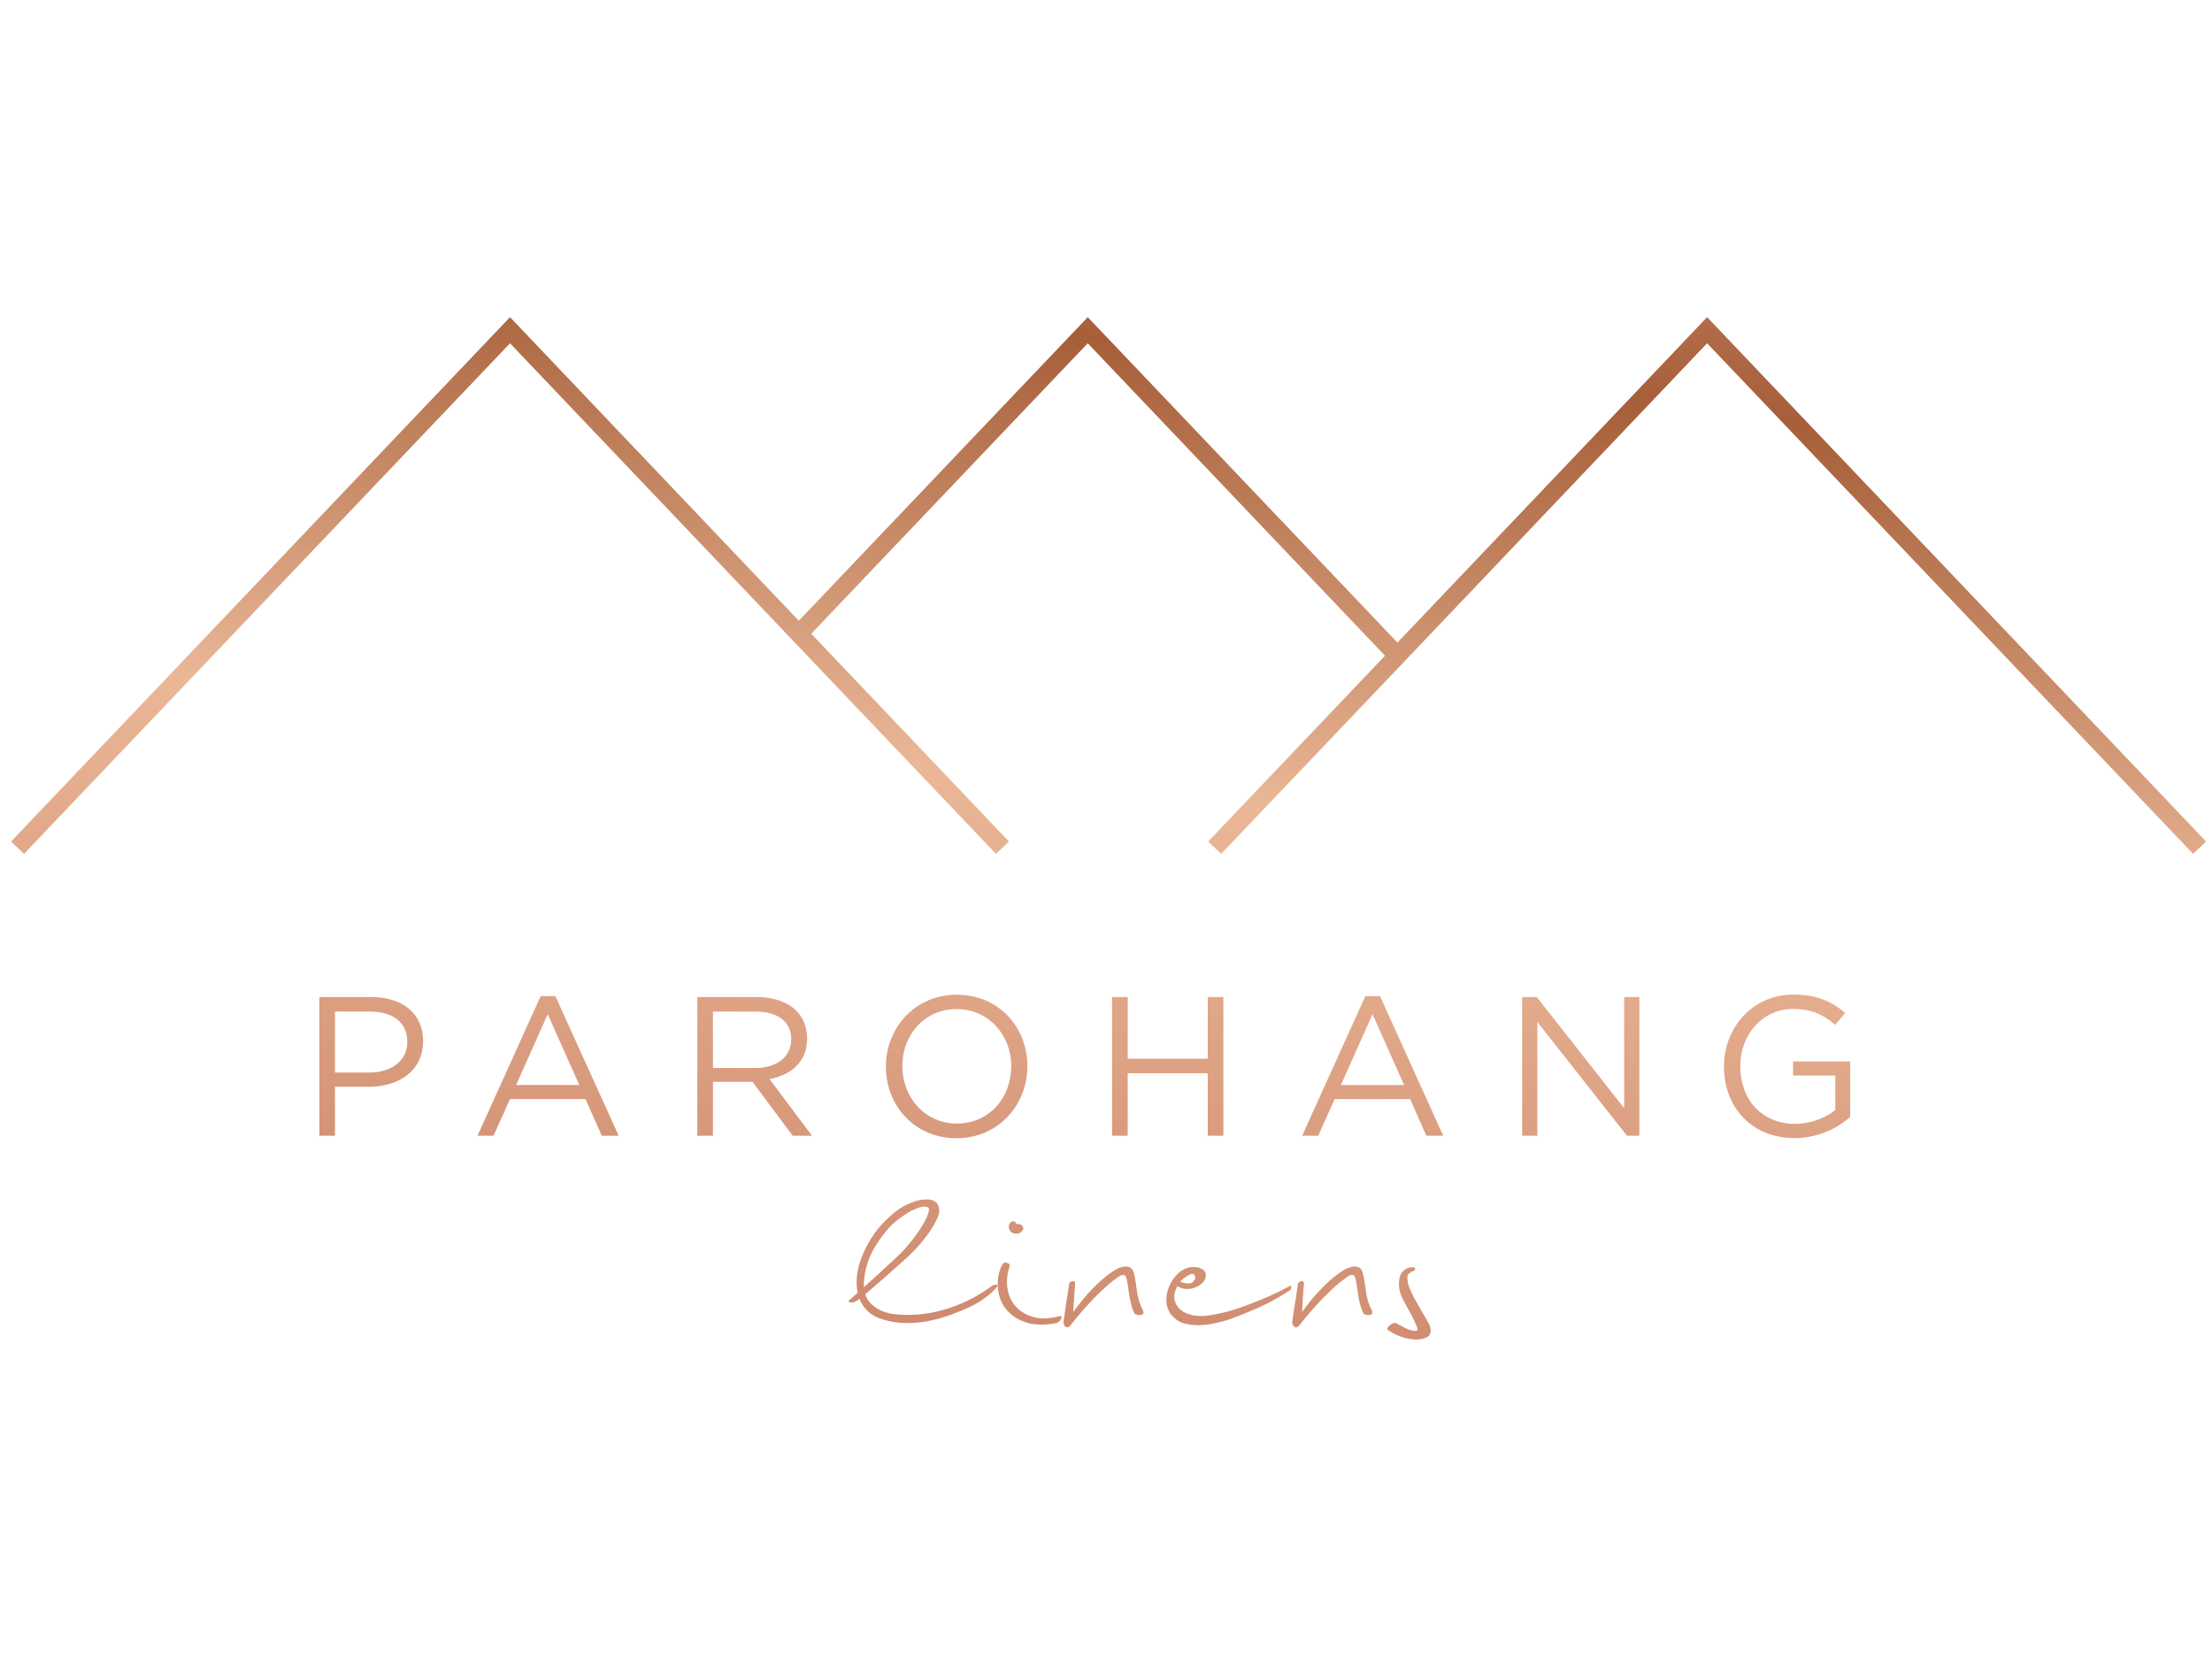 <?xml version="1.0" encoding="utf-8"?>
<!-- Generator: Adobe Illustrator 24.2.0, SVG Export Plug-In . SVG Version: 6.00 Build 0)  -->
<svg version="1.1" id="Layer_1" xmlns="http://www.w3.org/2000/svg" xmlns:xlink="http://www.w3.org/1999/xlink" x="0px" y="0px"
	 viewBox="0 0 1600 1200" style="enable-background:new 0 0 1600 1200;" xml:space="preserve">
<style type="text/css">
	.st0{fill:url(#SVGID_1_);}
	.st1{fill:url(#SVGID_2_);}
	.st2{fill:url(#SVGID_3_);}
	.st3{fill:url(#SVGID_4_);}
	.st4{fill:url(#SVGID_5_);}
	.st5{fill:url(#SVGID_6_);}
	.st6{fill:url(#SVGID_7_);}
	.st7{fill:url(#SVGID_8_);}
	.st8{fill:url(#SVGID_9_);}
	.st9{fill:url(#SVGID_10_);}
	.st10{fill:url(#SVGID_11_);}
	.st11{fill:url(#SVGID_12_);}
	.st12{fill:url(#SVGID_13_);}
	.st13{fill:url(#SVGID_14_);}
	.st14{fill:url(#SVGID_15_);}
	.st15{fill:url(#SVGID_16_);}
</style>
<linearGradient id="SVGID_1_" gradientUnits="userSpaceOnUse" x1="241.948" y1="962.014" x2="356.79" y2="-3.512">
	<stop  offset="0" style="stop-color:#CB8469"/>
	<stop  offset="0.469" style="stop-color:#EAB797"/>
	<stop  offset="0.798" style="stop-color:#A65F39"/>
	<stop  offset="1" style="stop-color:#CB8469"/>
</linearGradient>
<path class="st0" d="M268.5,721.2H231v100.3h11.3v-35.4h24.3c21.4,0,39.4-11.2,39.4-32.8V753C306.1,733.2,291.2,721.2,268.5,721.2z
	 M294.6,753.7c0,13.2-10.9,22.1-27.5,22.1h-24.8v-44.1h25.3c16.2,0,27,7.5,27,21.8V753.7z"/>
<linearGradient id="SVGID_2_" gradientUnits="userSpaceOnUse" x1="377.724" y1="978.163" x2="492.566" y2="12.637">
	<stop  offset="0" style="stop-color:#CB8469"/>
	<stop  offset="0.469" style="stop-color:#EAB797"/>
	<stop  offset="0.798" style="stop-color:#A65F39"/>
	<stop  offset="1" style="stop-color:#CB8469"/>
</linearGradient>
<path class="st1" d="M401.7,720.5h-10.6l-45.7,101H357l11.9-26.5h54.6l11.8,26.5h12.2L401.7,720.5z M373.3,784.8l22.9-51.2
	l22.8,51.2H373.3z"/>
<linearGradient id="SVGID_3_" gradientUnits="userSpaceOnUse" x1="519.298" y1="995.002" x2="634.14" y2="29.477">
	<stop  offset="0" style="stop-color:#CB8469"/>
	<stop  offset="0.469" style="stop-color:#EAB797"/>
	<stop  offset="0.798" style="stop-color:#A65F39"/>
	<stop  offset="1" style="stop-color:#CB8469"/>
</linearGradient>
<path class="st2" d="M556.6,780.5c15.8-2.9,27.2-12.6,27.2-29.2V751c0-7.9-2.8-14.9-7.7-19.8c-6.3-6.3-16.2-10-28.5-10h-43.2v100.3
	h11.3v-39h28.6l29.1,39h13.9L556.6,780.5z M515.7,772.4v-40.7h30.9c16.2,0,25.7,7.5,25.7,19.8v0.3c0,12.9-10.8,20.7-25.8,20.7H515.7
	z"/>
<linearGradient id="SVGID_4_" gradientUnits="userSpaceOnUse" x1="663.361" y1="1012.138" x2="778.204" y2="46.612">
	<stop  offset="0" style="stop-color:#CB8469"/>
	<stop  offset="0.469" style="stop-color:#EAB797"/>
	<stop  offset="0.798" style="stop-color:#A65F39"/>
	<stop  offset="1" style="stop-color:#CB8469"/>
</linearGradient>
<path class="st3" d="M692.1,719.5c-30.5,0-51.3,24.2-51.3,51.9v0.3c0,27.7,20.5,51.6,51,51.6c30.5,0,51.3-24.2,51.3-51.9v-0.3
	C743.2,743.4,722.7,719.5,692.1,719.5z M731.4,771.6c0,22.8-16.3,41.1-39.2,41.1c-22.9,0-39.5-18.6-39.5-41.4v-0.3
	c0-22.8,16.3-41.1,39.3-41.1c22.9,0,39.5,18.6,39.5,41.4V771.6z"/>
<linearGradient id="SVGID_5_" gradientUnits="userSpaceOnUse" x1="813.845" y1="1030.037" x2="928.688" y2="64.511">
	<stop  offset="0" style="stop-color:#CB8469"/>
	<stop  offset="0.469" style="stop-color:#EAB797"/>
	<stop  offset="0.798" style="stop-color:#A65F39"/>
	<stop  offset="1" style="stop-color:#CB8469"/>
</linearGradient>
<polygon class="st4" points="873.6,721.2 884.9,721.2 884.9,821.5 873.6,821.5 873.6,776.3 815.7,776.3 815.7,821.5 804.4,821.5 
	804.4,721.2 815.7,721.2 815.7,765.8 873.6,765.8 "/>
<linearGradient id="SVGID_6_" gradientUnits="userSpaceOnUse" x1="965.985" y1="1048.133" x2="1080.828" y2="82.607">
	<stop  offset="0" style="stop-color:#CB8469"/>
	<stop  offset="0.469" style="stop-color:#EAB797"/>
	<stop  offset="0.798" style="stop-color:#A65F39"/>
	<stop  offset="1" style="stop-color:#CB8469"/>
</linearGradient>
<path class="st5" d="M998.2,720.5h-10.6l-45.7,101h11.6l11.9-26.5h54.6l11.7,26.5h12.2L998.2,720.5z M969.9,784.8l22.9-51.2
	l22.8,51.2H969.9z"/>
<linearGradient id="SVGID_7_" gradientUnits="userSpaceOnUse" x1="1108.47" y1="1065.08" x2="1223.312" y2="99.554">
	<stop  offset="0" style="stop-color:#CB8469"/>
	<stop  offset="0.469" style="stop-color:#EAB797"/>
	<stop  offset="0.798" style="stop-color:#A65F39"/>
	<stop  offset="1" style="stop-color:#CB8469"/>
</linearGradient>
<polygon class="st6" points="1174.8,721.2 1185.8,721.2 1185.8,821.5 1176.8,821.5 1112,739.2 1112,821.5 1101,821.5 1101,721.2 
	1111.6,721.2 1174.8,801.6 "/>
<linearGradient id="SVGID_8_" gradientUnits="userSpaceOnUse" x1="1257.566" y1="1082.814" x2="1372.408" y2="117.288">
	<stop  offset="0" style="stop-color:#CB8469"/>
	<stop  offset="0.469" style="stop-color:#EAB797"/>
	<stop  offset="0.798" style="stop-color:#A65F39"/>
	<stop  offset="1" style="stop-color:#CB8469"/>
</linearGradient>
<path class="st7" d="M1338.3,767.9v40c-9.3,8.3-23.4,15.3-40.3,15.3c-31.5,0-51-22.9-51-51.6v-0.3c0-27.5,20.2-51.9,50.3-51.9
	c16.9,0,27.4,4.9,37.4,13.3l-7.3,8.6c-7.7-6.7-16.3-11.5-30.5-11.5c-22.2,0-38.1,18.8-38.1,41.1v0.3c0,23.9,15.3,41.7,39.7,41.7
	c11.5,0,22.1-4.4,29-10v-24.9h-30.5v-10.2H1338.3z"/>
<g>
	<linearGradient id="SVGID_9_" gradientUnits="userSpaceOnUse" x1="719.376" y1="1018.8" x2="834.218" y2="53.274">
		<stop  offset="0" style="stop-color:#CB8469"/>
		<stop  offset="0.469" style="stop-color:#EAB797"/>
		<stop  offset="0.798" style="stop-color:#A65F39"/>
		<stop  offset="1" style="stop-color:#CB8469"/>
	</linearGradient>
	<path class="st8" d="M734.9,885.2c1.4,0,2.5,0.2,3.5,0.6c1,0.4,1.6,1.3,1.8,2.8c0.1,0.8-0.5,1.7-1.9,2.8c-1.4,1-3.1,1.2-5,0.7
		c-1.2-0.3-2.1-0.9-2.7-1.8c-0.6-0.9-0.9-1.9-0.9-2.9c0-1,0.3-2,0.9-2.8c0.6-0.8,1.5-1.2,2.7-1.2c0.6,0,1,0.3,1.4,1
		C734.8,884.7,734.9,884.9,734.9,885.2z"/>
</g>
<g>
	<g>
		<linearGradient id="SVGID_10_" gradientUnits="userSpaceOnUse" x1="658.748" y1="1011.589" x2="773.591" y2="46.063">
			<stop  offset="0" style="stop-color:#CB8469"/>
			<stop  offset="0.469" style="stop-color:#EAB797"/>
			<stop  offset="0.798" style="stop-color:#A65F39"/>
			<stop  offset="1" style="stop-color:#CB8469"/>
		</linearGradient>
		<path class="st9" d="M671.3,873.4c-1.5-0.8-3.5-0.9-6-0.1c-2.5,0.8-5.1,1.9-7.9,3.5c-2.7,1.6-5.3,3.4-7.9,5.4
			c-2.6,2-4.7,3.9-6.3,5.7c-6.4,7.3-10.9,14.2-13.8,20.7c-2.8,6.4-4.3,13.3-4.6,20.7c0.1,4.9,1.3,8.8,3.4,11.6
			c2.2,2.8,4.8,5,7.9,6.5c3,1.5,6.3,2.5,9.7,3c3.4,0.5,6.4,0.7,9.2,0.7c6.1,0.1,12-0.4,17.8-1.4c5.8-1.1,11.3-2.6,16.6-4.5
			c5.3-1.9,10.3-4.2,15-6.7c4.7-2.6,8.9-5.3,12.7-8.1c0.4-0.4,1-0.7,1.6-0.9c0.7-0.2,1.3-0.3,1.8-0.3c0.6,0,0.9,0.2,1,0.5
			c0.1,0.3-0.1,0.8-0.6,1.5c-1.9,2.3-4.7,4.8-8.2,7.5c-3.6,2.6-7.5,4.9-11.5,6.8c-5.2,2.3-9.8,4.2-14,5.7c-4.2,1.5-8.1,2.7-11.8,3.5
			c-3.7,0.9-7.2,1.5-10.5,1.8c-3.3,0.4-6.6,0.5-9.9,0.5c-6-0.1-11.8-1.1-17.4-2.9c-5.6-1.8-10-4.9-13.1-9.4c-1.8-2.6-3-5.3-3.8-8.2
			c-0.7-2.9-1.1-5.8-1.1-8.6c0-2.8,0.2-5.5,0.7-8.1c0.5-2.6,1.1-5.1,1.9-7.4c1.8-5.3,4.2-10.5,7.4-15.8c3.2-5.2,6.8-9.8,10.9-13.7
			c1.4-1.4,3.1-3,5.3-4.9c2.2-1.9,4.6-3.6,7.3-5.2c2.7-1.5,5.7-2.8,8.8-3.9c3.1-1,6.4-1.4,9.8-1.3c3.2,0.3,5.5,1.5,6.6,3.7
			c1.2,2.2,1.4,4.6,0.7,7.3c-0.6,1.9-1.8,4.4-3.6,7.6c-1.8,3.2-4.2,6.6-7.1,10.3c-2.9,3.7-6.3,7.4-10.1,11.1
			c-3.8,3.7-32.7,29.3-37.1,32.4c-2.3,1.6-4.3,2.3-5.9,2.1c-1.6-0.2-1.8-0.8-0.6-1.9c5.4-4.6,35.2-31.5,39.6-36.5
			c4.4-5,8-9.7,10.9-14c2.8-4.3,4.8-7.9,5.9-10.9C672.2,875.7,672.3,874,671.3,873.4z"/>
	</g>
	<g>
		<linearGradient id="SVGID_11_" gradientUnits="userSpaceOnUse" x1="735.159" y1="1020.678" x2="850.002" y2="55.152">
			<stop  offset="0" style="stop-color:#CB8469"/>
			<stop  offset="0.469" style="stop-color:#EAB797"/>
			<stop  offset="0.798" style="stop-color:#A65F39"/>
			<stop  offset="1" style="stop-color:#CB8469"/>
		</linearGradient>
		<path class="st10" d="M765.1,952.3c1.3-0.4,2.2-0.4,2.5-0.1c0.3,0.3,0.4,0.8,0.1,1.5c-0.3,0.7-0.8,1.3-1.4,2
			c-0.7,0.7-1.3,1.1-2,1.2c-8.6,1.8-15.9,1.6-21.9-0.3c-5.9-1.9-10.6-4.9-14-8.8c-3.4-3.9-5.4-8.5-6.3-13.6
			c-0.8-5.1-0.5-10.1,0.9-14.8c1-3.4,2.2-5.4,3.6-6.2c0.7-0.1,1.5,0.1,2.6,0.6c1.1,0.5,1.4,1.4,0.9,2.9c-1.7,5.1-2.1,10.1-1.4,15
			c0.7,5,2.6,9.2,5.5,12.7c3,3.6,7,6.2,12.2,7.9C751.6,954.1,757.8,954.1,765.1,952.3z"/>
	</g>
	<g>
		<linearGradient id="SVGID_12_" gradientUnits="userSpaceOnUse" x1="789.263" y1="1027.113" x2="904.105" y2="61.587">
			<stop  offset="0" style="stop-color:#CB8469"/>
			<stop  offset="0.469" style="stop-color:#EAB797"/>
			<stop  offset="0.798" style="stop-color:#A65F39"/>
			<stop  offset="1" style="stop-color:#CB8469"/>
		</linearGradient>
		<path class="st11" d="M826.7,947.7c0.6,1.2,0.6,2.1,0.1,2.6c-0.4,0.5-1.2,0.9-2.1,0.9c-1,0.1-1.9-0.1-2.8-0.4
			c-1-0.3-1.5-0.8-1.6-1.5c-1-2-1.7-4.1-2.2-6.2c-0.5-2.1-1-4.2-1.3-6.4c-0.3-2.1-0.6-4.3-0.9-6.3c-0.3-2-0.6-3.9-1-5.5
			c-0.7-3.1-2.7-3.6-6.1-1.2c-2.4,1.6-5.1,3.7-7.9,6.2c-2.9,2.5-5.8,5.3-8.9,8.4c-3,3.1-6.1,6.5-9.3,10.1c-3.1,3.6-6.1,7.2-8.9,10.9
			c-1.5,1.1-2.7,1-3.6-0.2c-0.9-1.2-1.2-2.4-0.9-3.5c0.4-2.6,0.8-4.9,1-6.9c0.3-2,0.6-4,0.9-6c0.3-2,0.7-4.1,1-6.3
			c0.3-2.3,0.7-4.8,1.1-7.7c0-0.4,0.2-0.8,0.7-1.2c0.5-0.4,1-0.7,1.6-0.8c0.6-0.1,1.1-0.1,1.5,0.2c0.4,0.3,0.6,0.9,0.6,1.8
			c-0.3,2.7-0.5,5.7-0.7,8.9c-0.2,3.2-0.4,7-0.7,11.5c1.8-2.6,4-5.5,6.6-8.7c2.6-3.2,5.4-6.3,8.3-9.2c2.9-3,5.9-5.7,8.9-8.1
			c3.1-2.4,6-4.4,8.7-5.7c2.6-1.1,4.9-1.5,6.9-1.2c2,0.3,3.5,1.6,4.3,4.1c0.6,1.9,1,3.9,1.3,6.1c0.3,2.1,0.7,4.4,1,6.8
			c0.3,2.4,0.8,4.8,1.4,7.2C824.4,942.8,825.4,945.3,826.7,947.7z"/>
	</g>
	<g>
		<linearGradient id="SVGID_13_" gradientUnits="userSpaceOnUse" x1="876.71" y1="1037.514" x2="991.552" y2="71.988">
			<stop  offset="0" style="stop-color:#CB8469"/>
			<stop  offset="0.469" style="stop-color:#EAB797"/>
			<stop  offset="0.798" style="stop-color:#A65F39"/>
			<stop  offset="1" style="stop-color:#CB8469"/>
		</linearGradient>
		<path class="st12" d="M932.6,930.4c0.7-0.8,1.1-0.6,1.3,0.5c0.2,1.1-0.2,2.1-1.3,2.7c-7.7,5-15.5,9.3-23.4,12.7
			c-7.9,3.5-14.5,6.1-20,8c-2.8,1-6.2,1.9-9.9,2.7c-3.8,0.9-7.7,1.4-11.5,1.5c-3.9,0.1-7.6-0.3-11.1-1.2c-3.5-0.9-6.5-2.9-9-5.7
			c-2.4-2.9-3.8-6.2-4-10c-0.2-3.8,0.4-7.5,2-11.1c1.5-3.6,3.6-6.7,6.4-9.4c2.8-2.6,6-4.2,9.7-4.6c2.4-0.1,4.4,0,5.9,0.6
			c1.5,0.6,2.6,1.3,3.4,2.1c0.7,0.9,1.1,1.9,1.1,3.1c0,1.1-0.2,2.2-0.6,3.1c-0.7,1.3-1.7,2.6-3.2,3.7c-1.4,1.1-3,1.9-4.9,2.5
			c-1.8,0.6-3.8,0.9-5.9,0.7c-2.1-0.1-4.1-0.8-6-2c-1.1,2-1.8,4.1-2.1,6.3c-0.3,2.2,0,4.2,0.9,6.1c1,2.1,2.4,3.9,4.2,5.2
			c1.8,1.3,3.9,2.3,6.1,2.9c2.2,0.7,4.6,1,7,1.1c2.4,0.1,4.9-0.1,7.3-0.5c9.8-1.5,19.6-4.3,29.4-8.3
			C914.3,939.5,923.7,935.2,932.6,930.4z M858.9,922.9c-2,1.1-3.7,2.4-5.1,4.1c1.9,1,3.9,1.4,5.9,1.4c2-0.1,3.4-0.8,4-2.2
			c1.1-1.5,1.2-2.8,0.2-4C863.1,921,861.4,921.2,858.9,922.9z"/>
	</g>
	<g>
		<linearGradient id="SVGID_14_" gradientUnits="userSpaceOnUse" x1="952.515" y1="1046.53" x2="1067.358" y2="81.005">
			<stop  offset="0" style="stop-color:#CB8469"/>
			<stop  offset="0.469" style="stop-color:#EAB797"/>
			<stop  offset="0.798" style="stop-color:#A65F39"/>
			<stop  offset="1" style="stop-color:#CB8469"/>
		</linearGradient>
		<path class="st13" d="M992.3,947.7c0.5,1.2,0.6,2.1,0.1,2.6c-0.5,0.5-1.2,0.9-2.1,0.9c-1,0.1-1.9-0.1-2.8-0.4
			c-1-0.3-1.5-0.8-1.6-1.5c-1-2-1.7-4.1-2.2-6.2c-0.5-2.1-1-4.2-1.3-6.4c-0.3-2.1-0.6-4.3-0.9-6.3c-0.3-2-0.6-3.9-1-5.5
			c-0.7-3.1-2.7-3.6-6.1-1.2c-2.4,1.6-5.1,3.7-8,6.2c-2.8,2.5-5.8,5.3-8.8,8.4c-3,3.1-6.2,6.5-9.3,10.1c-3.1,3.6-6.1,7.2-9,10.9
			c-1.5,1.1-2.7,1-3.6-0.2c-0.9-1.2-1.2-2.4-0.9-3.5c0.4-2.6,0.7-4.9,1-6.9c0.2-2,0.6-4,0.9-6c0.4-2,0.7-4.1,1-6.3
			c0.3-2.3,0.7-4.8,1.1-7.7c0-0.4,0.2-0.8,0.7-1.2c0.5-0.4,1-0.7,1.6-0.8c0.6-0.1,1.1-0.1,1.5,0.2c0.4,0.3,0.6,0.9,0.6,1.8
			c-0.3,2.7-0.5,5.7-0.7,8.9c-0.2,3.2-0.4,7-0.7,11.5c1.8-2.6,4-5.5,6.6-8.7c2.6-3.2,5.4-6.3,8.3-9.2c2.9-3,5.9-5.7,9-8.1
			c3-2.4,5.9-4.4,8.7-5.7c2.6-1.1,4.9-1.5,6.9-1.2c2,0.3,3.5,1.6,4.3,4.1c0.5,1.9,1,3.9,1.3,6.1c0.3,2.1,0.7,4.4,1,6.8
			c0.3,2.4,0.8,4.8,1.4,7.2C990,942.8,990.9,945.3,992.3,947.7z"/>
	</g>
	<g>
		<linearGradient id="SVGID_15_" gradientUnits="userSpaceOnUse" x1="1008.325" y1="1053.169" x2="1123.168" y2="87.643">
			<stop  offset="0" style="stop-color:#CB8469"/>
			<stop  offset="0.469" style="stop-color:#EAB797"/>
			<stop  offset="0.798" style="stop-color:#A65F39"/>
			<stop  offset="1" style="stop-color:#CB8469"/>
		</linearGradient>
		<path class="st14" d="M1022,916.6c1.1,0,1.6,0.4,1.6,1.2c0,0.7-0.3,1.1-0.9,1.4c-0.6,0.2-1.2,0.5-1.9,0.8
			c-0.7,0.4-1.3,0.8-1.9,1.4c-0.6,0.6-0.9,1.6-0.9,2.9c0,2.1,0.4,4.3,1.3,6.7c0.9,2.4,2.1,5.1,3.6,7.9c1.5,2.7,3.2,5.7,5.1,8.9
			c1.9,3.2,3.8,6.5,5.7,9.9c0.8,1.9,1.2,3.5,1.2,4.7c0,2.6-1.2,4.3-3.5,5.2c-2.3,0.9-4.6,1.3-6.9,1.3c-3.1,0-6.5-0.6-10.2-1.7
			c-3.6-1.2-7.1-2.9-10.4-5.2c-0.3-0.1-0.4-0.4-0.4-0.8c0-0.8,0.7-1.8,2-2.8c1.4-1,2.5-1.5,3.5-1.5c0.4,0,0.7,0.1,0.8,0.2
			c2,1.1,4.3,2.3,6.9,3.6c2.6,1.3,4.8,1.9,6.7,1.9c1.4,0,2-0.4,2-1.2c0-0.1,0-0.3-0.1-0.4c-0.1-0.1-0.1-0.3-0.1-0.4
			c-1.5-3.8-3-7.1-4.6-10c-1.6-2.9-3-5.5-4.3-7.8c-1.3-2.4-2.4-4.7-3.2-6.9c-0.8-2.3-1.2-4.7-1.2-7.4c0-4,1-6.9,2.8-8.9
			C1016.8,917.5,1019.2,916.6,1022,916.6z"/>
	</g>
</g>
<linearGradient id="SVGID_16_" gradientUnits="userSpaceOnUse" x1="752.597" y1="1022.751" x2="867.439" y2="57.226">
	<stop  offset="0" style="stop-color:#CB8469"/>
	<stop  offset="0.469" style="stop-color:#EAB797"/>
	<stop  offset="0.798" style="stop-color:#A65F39"/>
	<stop  offset="1" style="stop-color:#CB8469"/>
</linearGradient>
<polygon class="st15" points="1234.8,229.4 1010.8,464.8 786.8,229.4 577.8,449 368.9,229.4 8,608.7 17.4,617.6 368.9,248.3 
	573.1,462.9 720.4,617.6 729.8,608.7 586.8,458.4 786.8,248.3 1001.8,474.3 873.9,608.7 883.3,617.6 1015.5,478.8 1234.8,248.3 
	1586.3,617.6 1595.7,608.7 "/>
</svg>
